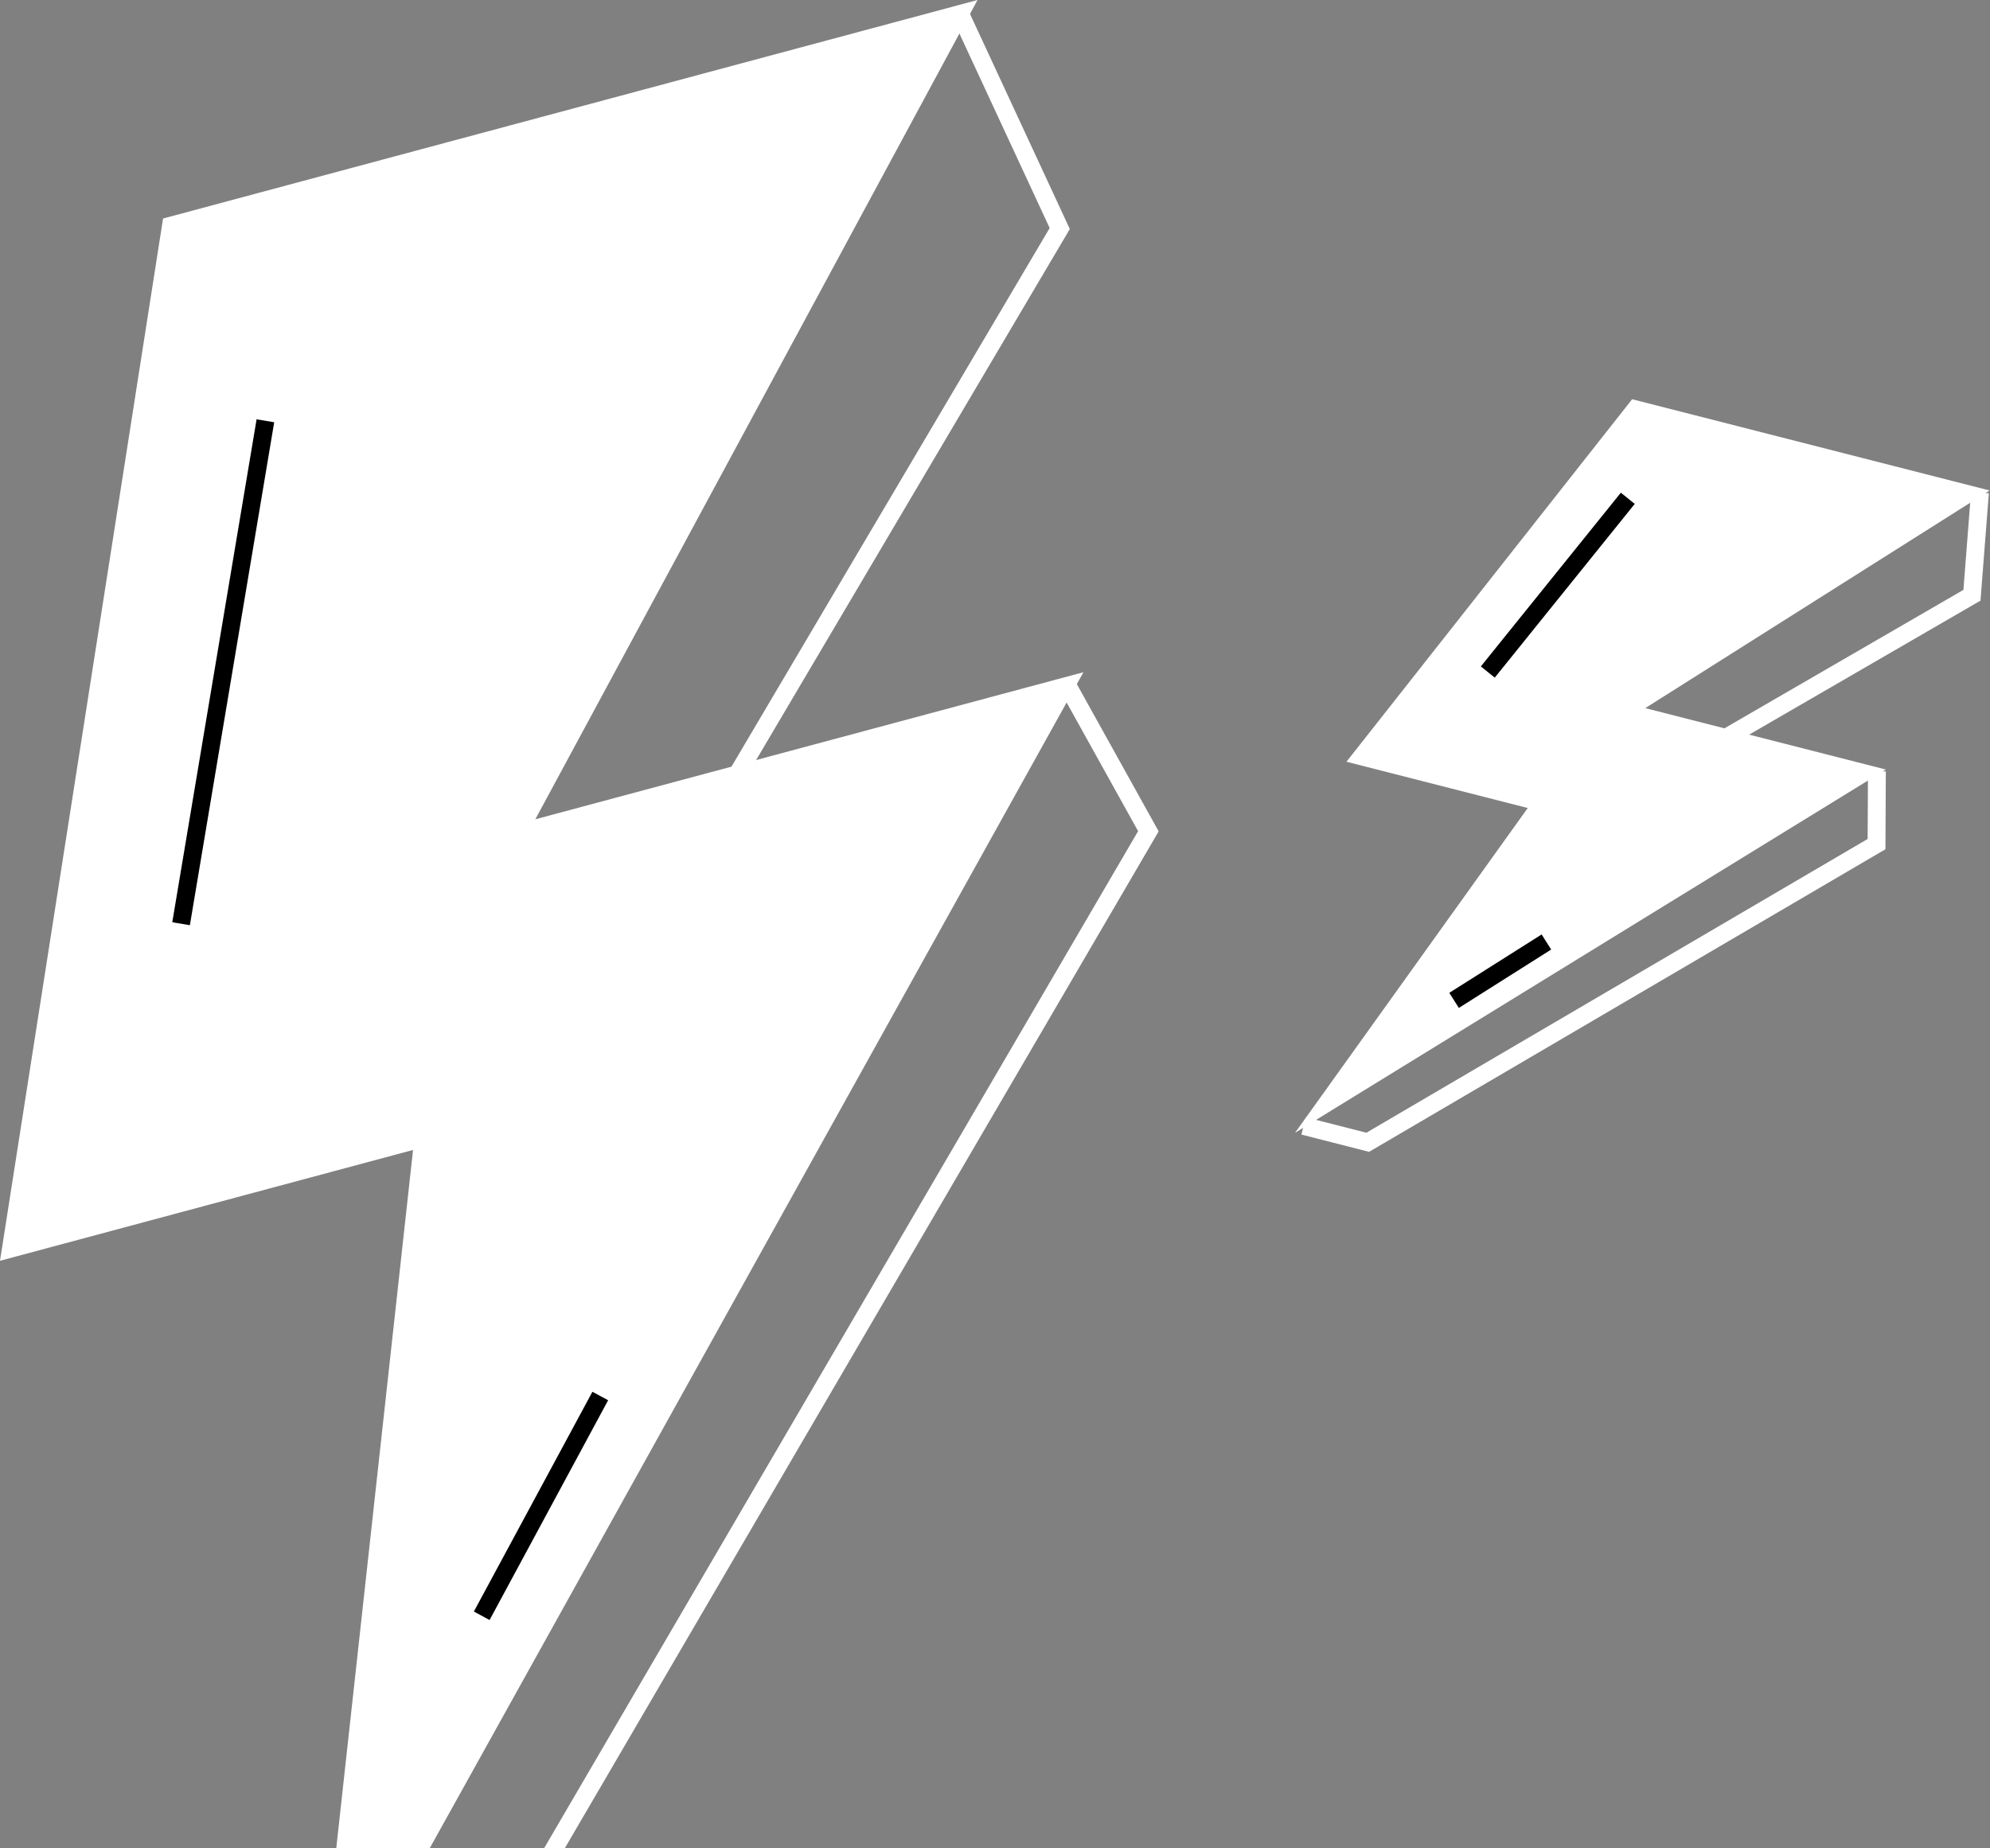 <?xml version="1.0" encoding="UTF-8"?>
<svg xmlns="http://www.w3.org/2000/svg" viewBox="0 0 111.439 103.512" fill="none">
  <rect x="0" y="0" width="111.439" height="103.512" fill="#808080" stroke="none"/>
  <path d="M23.13 64.408L17.54 115.254L60.673 37.65L29.978 45.887L54.741 0L9.131 12.239L0 70.615L23.13 64.408Z" fill="white"></path>
  <path d="M18.06 113.943L26.243 111.748L64.309 46.558L59.785 38.415" stroke="white"></path>
  <path d="M39.64 46.16L59.345 12.8L53.795 0.838" stroke="white"></path>
  <path d="M10.14 51.737L14.862 23.568" stroke="black"></path>
  <path d="M26.976 90.498L33.615 78.189" stroke="black"></path>
  <path d="M85.553 45.256L72.52 63.449L105.607 43.101L92.135 39.661L111.417 27.471L91.399 22.36L75.401 42.664L85.553 45.256Z" fill="white"></path>
  <path d="M73 63.061L76.592 63.978L105.085 47.278L105.106 43.202" stroke="white"></path>
  <path d="M95.761 41.837L110.428 33.34L110.876 27.588" stroke="white"></path>
  <path d="M83.316 37.64L91.156 27.909" stroke="black"></path>
  <path d="M81.427 56.03L86.598 52.76" stroke="black"></path>
</svg>
